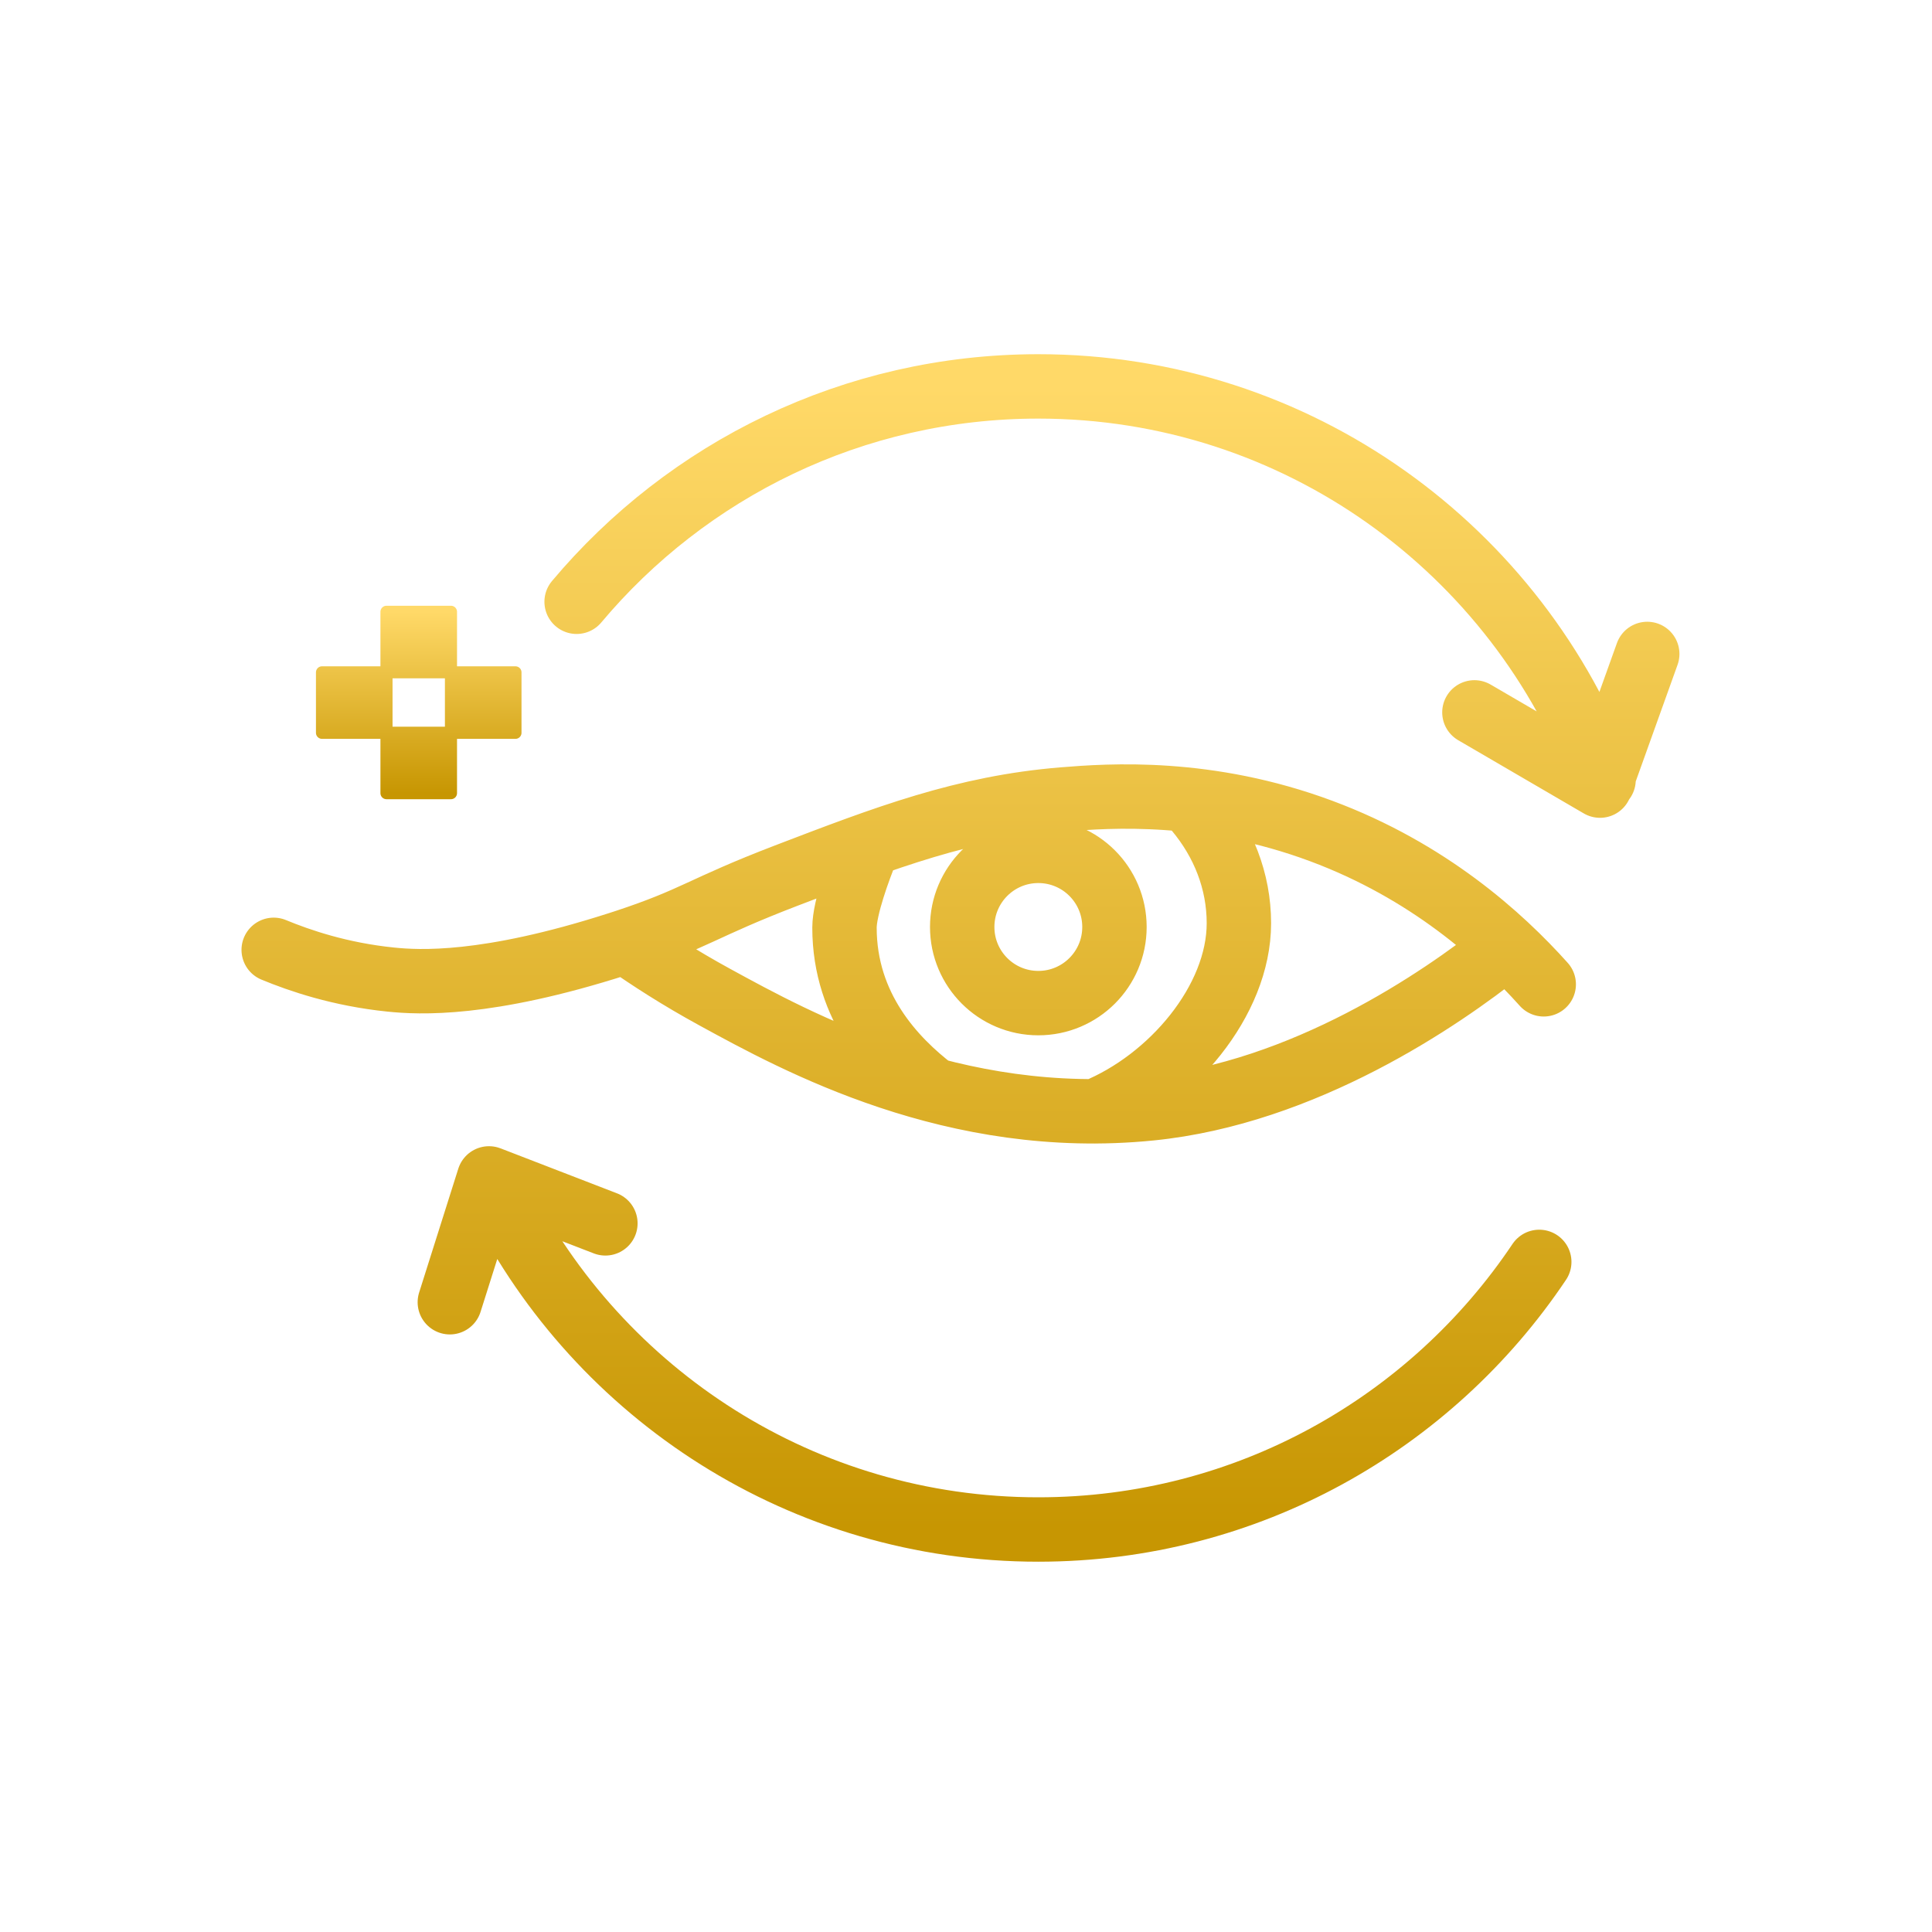 <svg width="120" height="120" viewBox="0 0 120 120" fill="none" xmlns="http://www.w3.org/2000/svg">
<path d="M95.884 61.138C93.203 58.145 88.697 54.084 82.067 51.617C75.008 48.988 68.916 49.42 66.031 49.655C59.862 50.16 55.01 52.019 48.841 54.383C43.57 56.406 43.202 57.051 38.858 58.483C38.692 58.539 38.521 58.594 38.341 58.65C30.201 61.258 26.025 61.023 24.268 60.843C21.125 60.522 18.62 59.667 17 58.996M38.858 58.488C40.346 59.535 42.197 60.732 44.381 61.925C49.516 64.734 59.263 70.069 71.451 68.846C80.976 67.893 89.492 62.066 93.382 58.958M57.994 67.709C55.518 65.819 52.453 62.574 52.453 57.615C52.453 56.392 53.351 53.934 53.804 52.848M74.312 50.305C75.971 52.284 76.95 54.713 76.95 57.342C76.95 62.156 72.747 67.102 68.01 69.026M35.815 37.377C42.681 29.198 52.98 24 64.493 24C80.597 24 94.32 34.17 99.6 48.436M95.606 78.379C88.89 88.404 77.463 95 64.492 95C49.871 95 37.213 86.617 31.053 74.394M91.578 44.247L99.38 48.796L102.313 40.618M27.94 80.884L30.372 73.193L37.602 75.985M69.221 57.577C69.221 60.188 67.104 62.305 64.492 62.305C61.881 62.305 59.764 60.188 59.764 57.577C59.764 54.965 61.881 52.848 64.492 52.848C67.104 52.848 69.221 54.965 69.221 57.577Z" stroke="url(#paint0_linear_4865_1917)" stroke-width="4" stroke-linecap="round" stroke-linejoin="round"/>
<path d="M28.011 45.51H24.005V49.265H28.011V45.51Z" fill="url(#paint1_linear_4865_1917)"/>
<path d="M32.016 41.761H28.01V45.516H32.016V41.761Z" fill="url(#paint2_linear_4865_1917)"/>
<path d="M24.006 41.761H20V45.516H24.006V41.761Z" fill="url(#paint3_linear_4865_1917)"/>
<path d="M28.011 38H24.005V41.755H28.011V38Z" fill="url(#paint4_linear_4865_1917)"/>
<path d="M28.011 45.51H24.005V49.265H28.011V45.51Z" stroke="url(#paint5_linear_4865_1917)" stroke-width="0.751" stroke-linejoin="round"/>
<path d="M32.016 41.761H28.01V45.516H32.016V41.761Z" stroke="url(#paint6_linear_4865_1917)" stroke-width="0.751" stroke-linejoin="round"/>
<path d="M24.006 41.761H20V45.516H24.006V41.761Z" stroke="url(#paint7_linear_4865_1917)" stroke-width="0.751" stroke-linejoin="round"/>
<path d="M28.011 38H24.005V41.755H28.011V38Z" stroke="url(#paint8_linear_4865_1917)" stroke-width="0.751" stroke-linejoin="round"/>
<defs>
<linearGradient id="paint0_linear_4865_1917" x1="59.657" y1="24" x2="59.657" y2="95" gradientUnits="userSpaceOnUse">
<stop stop-color="#FFD968"/>
<stop offset="1" stop-color="#C79602"/>
</linearGradient>
<linearGradient id="paint1_linear_4865_1917" x1="26.008" y1="38" x2="26.008" y2="49.265" gradientUnits="userSpaceOnUse">
<stop stop-color="#FFD968"/>
<stop offset="1" stop-color="#C79602"/>
</linearGradient>
<linearGradient id="paint2_linear_4865_1917" x1="26.008" y1="38" x2="26.008" y2="49.265" gradientUnits="userSpaceOnUse">
<stop stop-color="#FFD968"/>
<stop offset="1" stop-color="#C79602"/>
</linearGradient>
<linearGradient id="paint3_linear_4865_1917" x1="26.008" y1="38" x2="26.008" y2="49.265" gradientUnits="userSpaceOnUse">
<stop stop-color="#FFD968"/>
<stop offset="1" stop-color="#C79602"/>
</linearGradient>
<linearGradient id="paint4_linear_4865_1917" x1="26.008" y1="38" x2="26.008" y2="49.265" gradientUnits="userSpaceOnUse">
<stop stop-color="#FFD968"/>
<stop offset="1" stop-color="#C79602"/>
</linearGradient>
<linearGradient id="paint5_linear_4865_1917" x1="26.008" y1="38" x2="26.008" y2="49.265" gradientUnits="userSpaceOnUse">
<stop stop-color="#FFD968"/>
<stop offset="1" stop-color="#C79602"/>
</linearGradient>
<linearGradient id="paint6_linear_4865_1917" x1="26.008" y1="38" x2="26.008" y2="49.265" gradientUnits="userSpaceOnUse">
<stop stop-color="#FFD968"/>
<stop offset="1" stop-color="#C79602"/>
</linearGradient>
<linearGradient id="paint7_linear_4865_1917" x1="26.008" y1="38" x2="26.008" y2="49.265" gradientUnits="userSpaceOnUse">
<stop stop-color="#FFD968"/>
<stop offset="1" stop-color="#C79602"/>
</linearGradient>
<linearGradient id="paint8_linear_4865_1917" x1="26.008" y1="38" x2="26.008" y2="49.265" gradientUnits="userSpaceOnUse">
<stop stop-color="#FFD968"/>
<stop offset="1" stop-color="#C79602"/>
</linearGradient>
</defs>
</svg>
